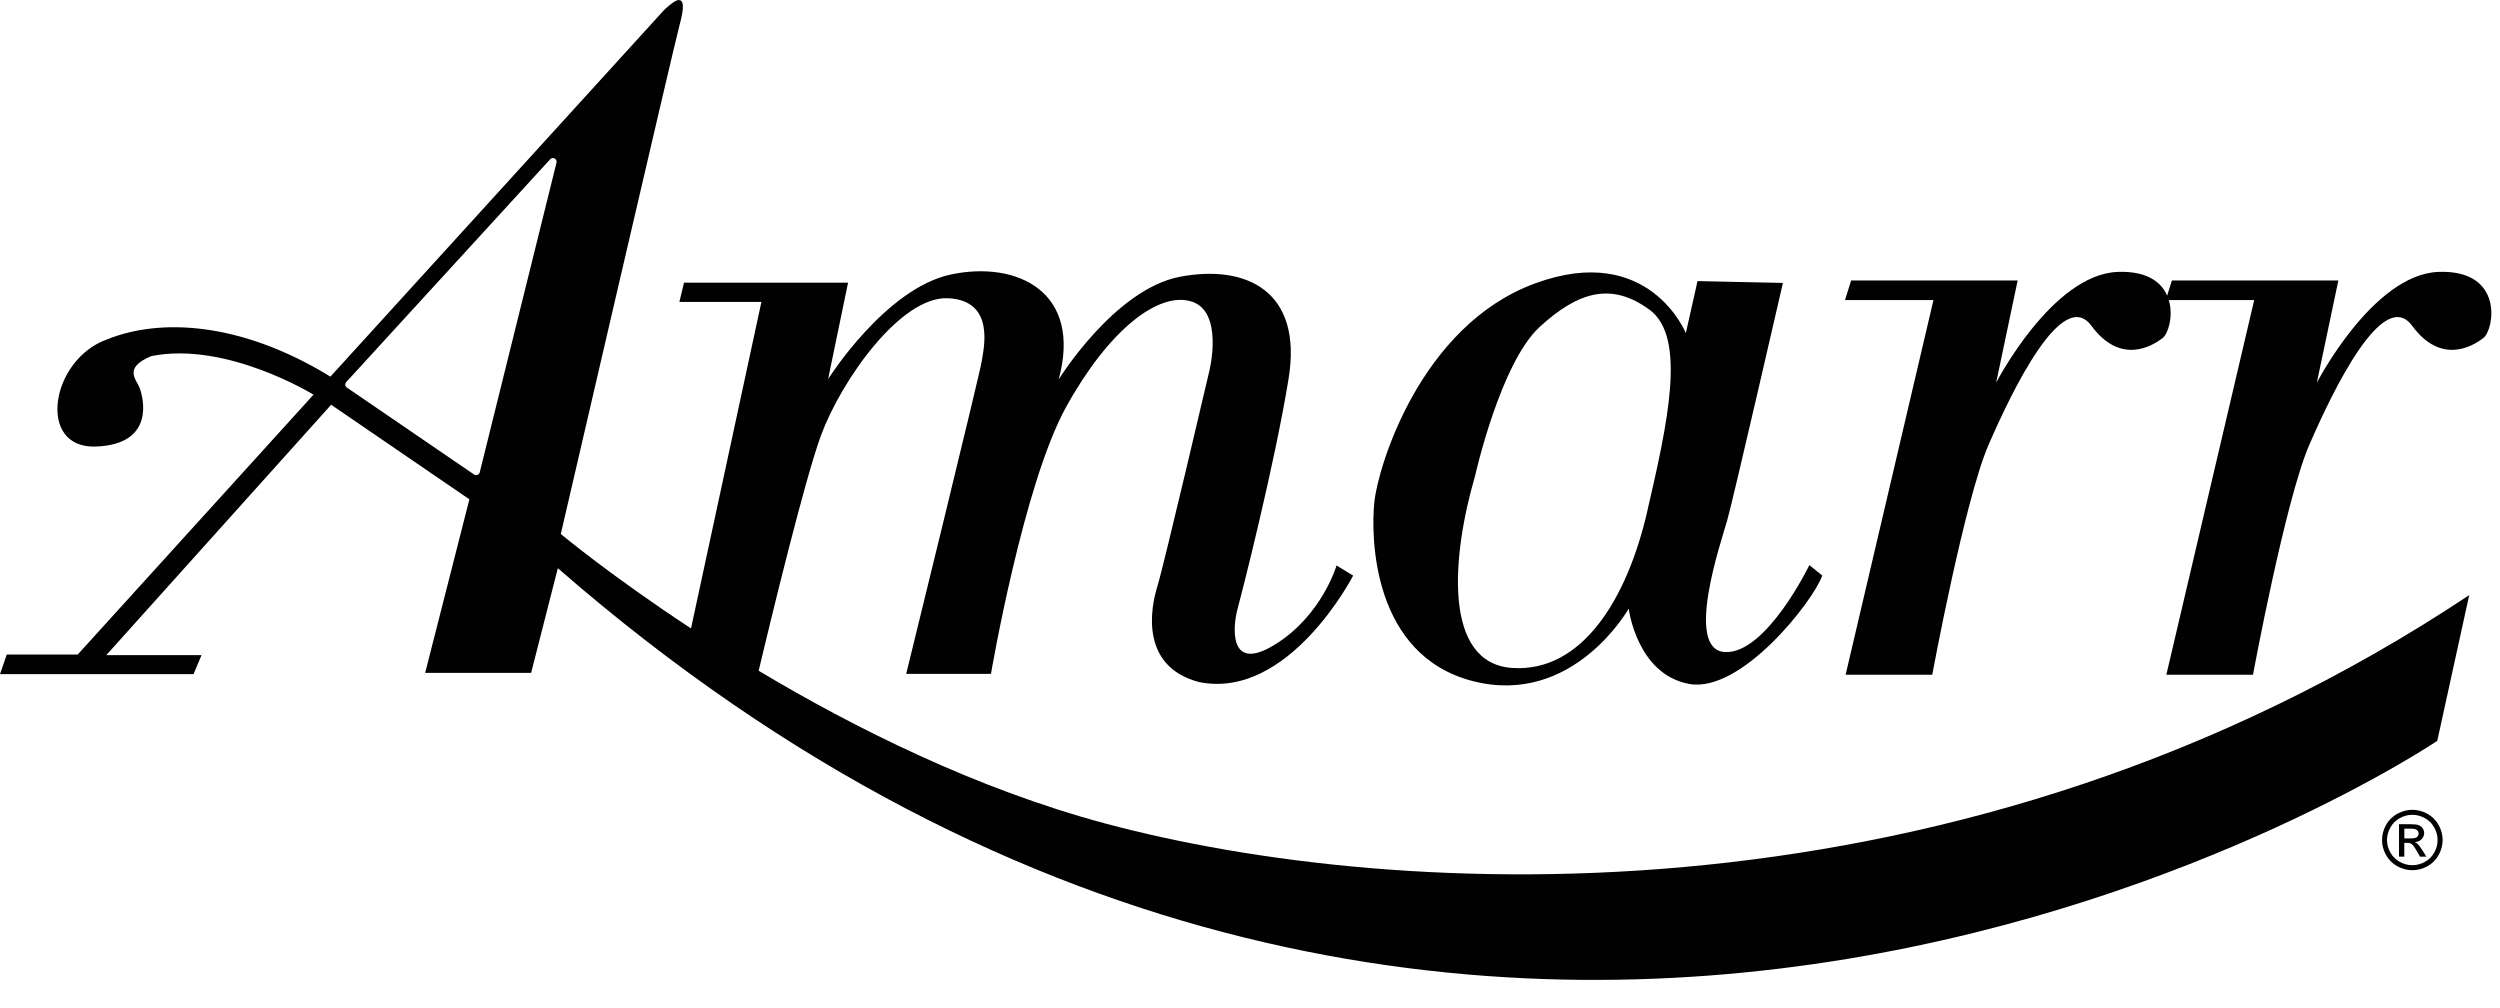 <svg width="129" height="52" viewBox="0 0 129 52" fill="none" xmlns="http://www.w3.org/2000/svg">
<g id="client_logos_amarr_black 1">
<path id="Vector" d="M124.062 43.262H124.392C124.551 43.262 124.658 43.239 124.715 43.193C124.771 43.146 124.8 43.084 124.8 43.008C124.8 42.959 124.788 42.913 124.758 42.875C124.731 42.835 124.693 42.806 124.644 42.788C124.594 42.768 124.503 42.759 124.372 42.759H124.064V43.264L124.062 43.262ZM123.789 44.205V42.529H124.368C124.565 42.529 124.709 42.545 124.797 42.576C124.884 42.607 124.955 42.661 125.008 42.737C125.061 42.814 125.087 42.897 125.087 42.983C125.087 43.104 125.043 43.211 124.955 43.302C124.868 43.393 124.751 43.444 124.605 43.455C124.666 43.48 124.713 43.509 124.748 43.544C124.815 43.609 124.899 43.72 124.997 43.876L125.203 44.205H124.872L124.722 43.941C124.604 43.733 124.511 43.604 124.438 43.551C124.388 43.513 124.316 43.493 124.221 43.493H124.062V44.205H123.791H123.789ZM124.476 42.044C124.257 42.044 124.042 42.1 123.834 42.212C123.627 42.325 123.463 42.485 123.346 42.694C123.229 42.903 123.169 43.119 123.169 43.346C123.169 43.573 123.227 43.785 123.342 43.99C123.459 44.196 123.619 44.357 123.827 44.472C124.035 44.586 124.25 44.644 124.476 44.644C124.702 44.644 124.917 44.586 125.125 44.472C125.333 44.357 125.493 44.198 125.608 43.99C125.723 43.785 125.779 43.569 125.779 43.346C125.779 43.122 125.721 42.903 125.604 42.694C125.488 42.485 125.325 42.325 125.118 42.212C124.91 42.1 124.695 42.044 124.478 42.044H124.476ZM124.476 41.786C124.738 41.786 124.995 41.853 125.245 41.987C125.495 42.122 125.69 42.314 125.83 42.563C125.971 42.814 126.04 43.073 126.04 43.344C126.04 43.615 125.971 43.871 125.834 44.12C125.697 44.367 125.504 44.559 125.256 44.697C125.008 44.835 124.749 44.902 124.478 44.902C124.206 44.902 123.947 44.833 123.7 44.697C123.452 44.561 123.258 44.368 123.12 44.12C122.981 43.871 122.912 43.613 122.912 43.344C122.912 43.075 122.983 42.812 123.122 42.563C123.262 42.312 123.457 42.122 123.707 41.987C123.957 41.853 124.214 41.786 124.476 41.786Z" fill="#010101"/>
<path id="Vector_2" d="M95.519 14.472H104.111L103.001 19.748C103.001 19.748 105.886 14.156 109.278 14.03C112.67 13.905 112.162 17 111.593 17.441C111.023 17.883 109.406 18.831 107.915 16.809C106.426 14.788 103.849 20.102 102.613 22.946C101.377 25.788 99.704 34.815 99.704 34.815H95.234L99.767 15.482H95.202L95.519 14.47V14.472Z" fill="#010101"/>
<path id="Vector_3" d="M112.067 14.472H120.659L119.549 19.748C119.549 19.748 122.433 14.156 125.827 14.03C129.219 13.905 128.712 17 128.141 17.441C127.571 17.883 125.954 18.831 124.465 16.809C122.976 14.788 120.399 20.102 119.163 22.946C117.927 25.788 116.254 34.815 116.254 34.815H111.784L116.317 15.482H111.753L112.071 14.47L112.067 14.472Z" fill="#010101"/>
<path id="Vector_4" d="M84.993 26.413C83.947 30.93 81.632 34.69 78.05 34.468C74.469 34.246 74.88 28.782 76.116 24.548C76.116 24.548 77.416 18.736 79.445 16.871C81.473 15.007 83.185 14.564 85.119 15.986C87.052 17.408 86.037 21.893 84.991 26.411L84.993 26.413ZM93.363 29.161C93.363 29.161 91.144 33.742 89.019 33.647C86.896 33.553 88.797 27.993 89.114 26.887C89.431 25.781 91.999 14.599 91.999 14.599L87.592 14.504L86.989 17.189C86.989 17.189 85.088 12.45 79.191 14.63C73.295 16.809 71.108 24.059 70.916 25.906C70.727 27.755 70.821 33.82 76.005 35.147C81.189 36.473 84.041 31.404 84.041 31.404C84.041 31.404 84.453 34.784 87.149 35.289C89.843 35.794 93.585 30.994 94.028 29.697L93.363 29.159V29.161Z" fill="#010101"/>
<path id="Vector_5" d="M28.717 8.389L24.754 24.374C24.74 24.434 24.696 24.483 24.637 24.505C24.616 24.514 24.592 24.517 24.57 24.517C24.532 24.517 24.494 24.506 24.462 24.485L17.899 19.998C17.853 19.968 17.824 19.919 17.817 19.864C17.811 19.809 17.828 19.755 17.866 19.715L28.39 8.217C28.427 8.177 28.48 8.155 28.531 8.155C28.562 8.155 28.593 8.162 28.62 8.177C28.697 8.217 28.737 8.306 28.715 8.389H28.717ZM57.032 42.492C50.358 40.703 44.073 37.556 39.146 34.61C39.797 31.877 41.523 24.752 42.361 22.472C43.408 19.63 46.475 15.269 48.923 15.389C51.373 15.507 50.753 17.995 50.658 18.634C50.564 19.274 46.76 34.77 46.76 34.77H51.134C51.134 34.77 52.798 25.009 55.009 21.005C57.22 17.002 59.788 15.035 61.476 15.556C63.164 16.077 62.404 19.134 62.404 19.134C62.404 19.134 60.049 29.203 59.717 30.269C59.384 31.335 58.789 34.392 61.881 35.197C66.518 36.121 69.822 29.701 69.822 29.701L68.966 29.179C68.966 29.179 68.206 31.786 65.756 33.279C63.306 34.772 63.656 32.165 63.846 31.47C64.035 30.774 65.756 24.061 66.492 19.537C67.229 15.011 64.305 13.638 60.904 14.277C57.505 14.917 54.626 19.584 54.626 19.584C55.862 15.058 52.487 13.447 49.085 14.159C45.686 14.869 42.73 19.561 42.73 19.561L43.76 14.586H35.295L35.056 15.581H39.288L35.656 32.427C31.498 29.693 28.937 27.554 28.937 27.554C28.937 27.554 34.783 2.325 35.056 1.33C35.33 0.334 35.271 0.015 35.032 0.002C34.795 -0.011 34.249 0.536 34.249 0.536L17.05 19.434C12.358 16.558 8.204 16.433 5.541 17.507C2.608 18.533 1.863 23.16 4.954 23.042C8.045 22.924 7.38 20.483 7.212 20.033C7.047 19.582 6.332 18.99 7.807 18.375C11.682 17.594 16.177 20.365 16.177 20.365L4.01 33.774H0.348L0 34.784H9.987L10.399 33.805H5.485L17.088 20.885L24.22 25.765L21.938 34.721H27.406L28.784 29.319C76.878 71.207 125.763 38.228 125.763 38.228L127.411 30.709C101.288 48.083 72.059 46.519 57.031 42.492H57.032Z" fill="#010101"/>
</g>
</svg>
